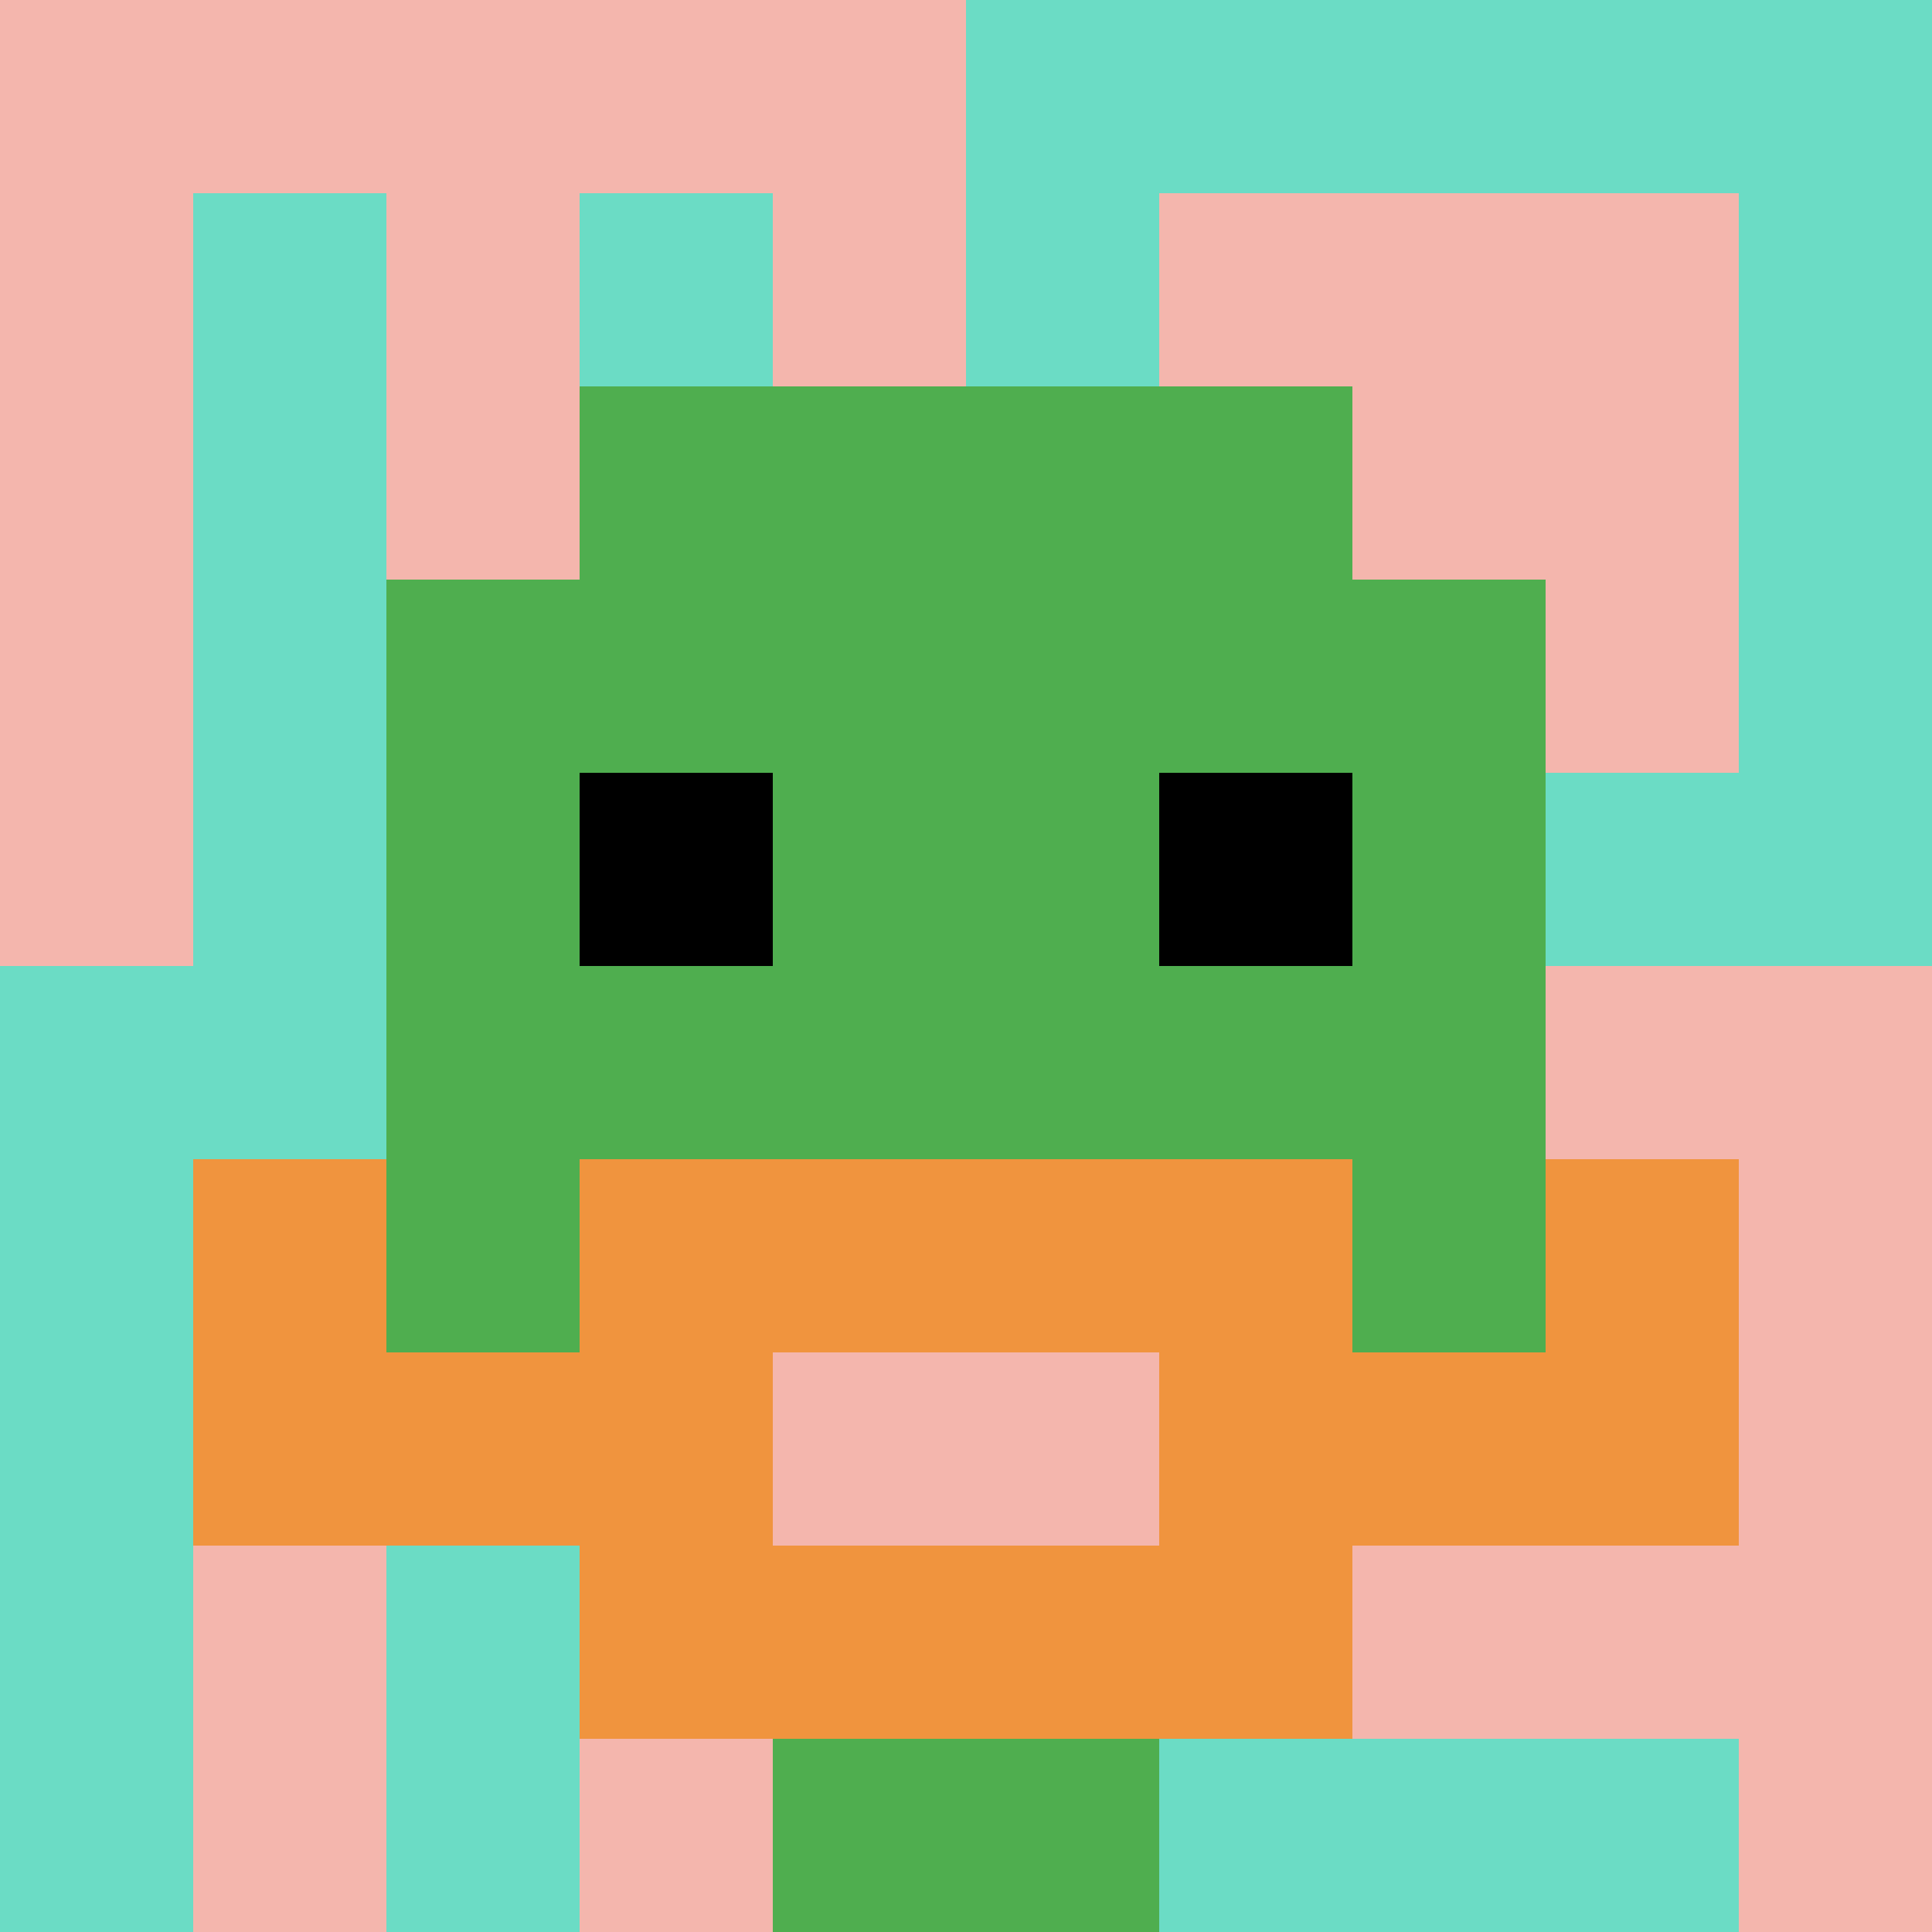 <svg xmlns="http://www.w3.org/2000/svg" version="1.1" width="580" height="580"><title>'goose-pfp-191669' by Dmitri Cherniak</title><desc>seed=191669
backgroundColor=#472f2f
padding=62
innerPadding=0
timeout=4400
dimension=1
border=false
Save=function(){return n.handleSave()}
frame=1

Rendered at Sun Sep 15 2024 17:17:41 GMT+0200 (hora de verano de Europa central)
Generated in &lt;1ms
</desc><defs></defs><rect width="100%" height="100%" fill="#472f2f"></rect><g><g id="0-0"><rect x="0" y="0" height="580" width="580" fill="#6BDCC5"></rect><g><rect id="0-0-0-0-5-1" x="0" y="0" width="290" height="58" fill="#F4B6AD"></rect><rect id="0-0-0-0-1-5" x="0" y="0" width="58" height="290" fill="#F4B6AD"></rect><rect id="0-0-2-0-1-5" x="116" y="0" width="58" height="290" fill="#F4B6AD"></rect><rect id="0-0-4-0-1-5" x="232" y="0" width="58" height="290" fill="#F4B6AD"></rect><rect id="0-0-6-1-3-3" x="348" y="58" width="174" height="174" fill="#F4B6AD"></rect><rect id="0-0-1-6-1-4" x="58" y="348" width="58" height="232" fill="#F4B6AD"></rect><rect id="0-0-3-6-1-4" x="174" y="348" width="58" height="232" fill="#F4B6AD"></rect><rect id="0-0-5-5-5-1" x="290" y="290" width="290" height="58" fill="#F4B6AD"></rect><rect id="0-0-5-8-5-1" x="290" y="464" width="290" height="58" fill="#F4B6AD"></rect><rect id="0-0-5-5-1-5" x="290" y="290" width="58" height="290" fill="#F4B6AD"></rect><rect id="0-0-9-5-1-5" x="522" y="290" width="58" height="290" fill="#F4B6AD"></rect></g><g><rect id="0-0-3-2-4-7" x="174" y="116" width="232" height="406" fill="#4FAE4F"></rect><rect id="0-0-2-3-6-5" x="116" y="174" width="348" height="290" fill="#4FAE4F"></rect><rect id="0-0-4-8-2-2" x="232" y="464" width="116" height="116" fill="#4FAE4F"></rect><rect id="0-0-1-7-8-1" x="58" y="406" width="464" height="58" fill="#F0943E"></rect><rect id="0-0-3-6-4-3" x="174" y="348" width="232" height="174" fill="#F0943E"></rect><rect id="0-0-4-7-2-1" x="232" y="406" width="116" height="58" fill="#F4B6AD"></rect><rect id="0-0-1-6-1-2" x="58" y="348" width="58" height="116" fill="#F0943E"></rect><rect id="0-0-8-6-1-2" x="464" y="348" width="58" height="116" fill="#F0943E"></rect><rect id="0-0-3-4-1-1" x="174" y="232" width="58" height="58" fill="#000000"></rect><rect id="0-0-6-4-1-1" x="348" y="232" width="58" height="58" fill="#000000"></rect></g><rect x="0" y="0" stroke="white" stroke-width="0" height="580" width="580" fill="none"></rect></g></g></svg>